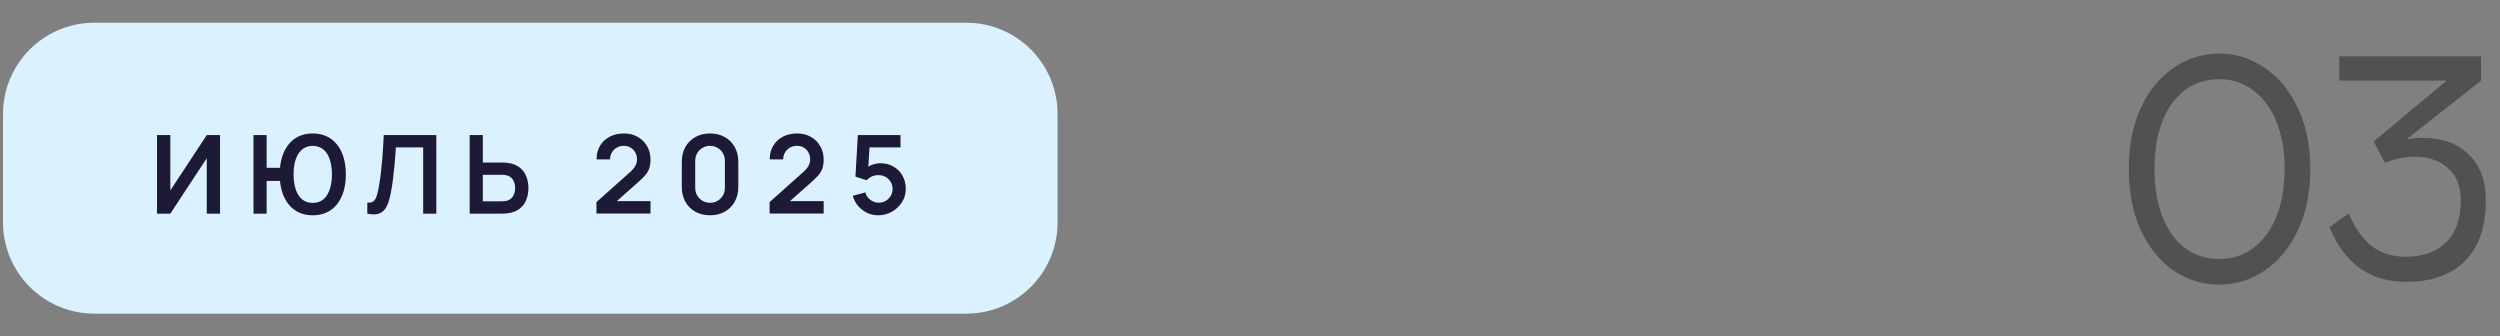 <svg width="275" height="37" viewBox="0 0 275 37" fill="none" xmlns="http://www.w3.org/2000/svg">
<rect x="0" y="0" width="275" height="37" fill="#808080" stroke="none"/>
<path d="M0.333 12.54C0.333 6.995 4.828 2.5 10.373 2.5H106.293C111.838 2.5 116.333 6.995 116.333 12.54V24.46C116.333 30.005 111.838 34.5 106.293 34.5H10.373C4.828 34.5 0.333 30.005 0.333 24.46V12.54Z" fill="#DCF1FE"/>
<path d="M24.207 23.5H22.743V17.41L18.735 23.5H17.271V14.86H18.735V20.95L22.743 14.86H24.207V23.5ZM27.884 23.5V14.86H29.33V18.46H30.998V19.9H29.33V23.5H27.884ZM34.4 23.68C33.828 23.68 33.316 23.574 32.864 23.362C32.416 23.15 32.036 22.846 31.724 22.45C31.412 22.054 31.174 21.58 31.01 21.028C30.846 20.472 30.764 19.856 30.764 19.18C30.764 18.5 30.846 17.884 31.01 17.332C31.174 16.78 31.412 16.306 31.724 15.91C32.036 15.514 32.416 15.21 32.864 14.998C33.316 14.786 33.828 14.68 34.4 14.68C34.972 14.68 35.484 14.786 35.936 14.998C36.388 15.21 36.77 15.514 37.082 15.91C37.394 16.306 37.632 16.78 37.796 17.332C37.96 17.884 38.042 18.5 38.042 19.18C38.042 19.864 37.96 20.482 37.796 21.034C37.632 21.586 37.394 22.06 37.082 22.456C36.77 22.852 36.388 23.156 35.936 23.368C35.484 23.576 34.972 23.68 34.4 23.68ZM34.4 22.318C34.76 22.318 35.072 22.242 35.336 22.09C35.6 21.934 35.818 21.716 35.99 21.436C36.162 21.152 36.292 20.82 36.38 20.44C36.468 20.056 36.512 19.636 36.512 19.18C36.512 18.724 36.468 18.306 36.38 17.926C36.296 17.542 36.168 17.21 35.996 16.93C35.824 16.65 35.604 16.434 35.336 16.282C35.072 16.126 34.76 16.048 34.4 16.048C34.044 16.048 33.734 16.126 33.47 16.282C33.206 16.434 32.986 16.65 32.81 16.93C32.638 17.21 32.508 17.542 32.42 17.926C32.336 18.306 32.294 18.724 32.294 19.18C32.294 19.636 32.336 20.056 32.42 20.44C32.508 20.82 32.638 21.152 32.81 21.436C32.982 21.716 33.2 21.934 33.464 22.09C33.732 22.242 34.044 22.318 34.4 22.318ZM40.405 23.5V22.288C40.597 22.3 40.759 22.286 40.891 22.246C41.023 22.202 41.133 22.12 41.221 22C41.313 21.876 41.393 21.702 41.461 21.478C41.529 21.25 41.595 20.964 41.659 20.62C41.751 20.128 41.827 19.616 41.887 19.084C41.951 18.548 42.005 18.022 42.049 17.506C42.093 16.986 42.127 16.498 42.151 16.042C42.175 15.586 42.195 15.192 42.211 14.86H47.995V23.5H46.549V16.216H43.549C43.529 16.484 43.505 16.808 43.477 17.188C43.453 17.564 43.419 17.972 43.375 18.412C43.335 18.852 43.283 19.308 43.219 19.78C43.159 20.252 43.085 20.716 42.997 21.172C42.917 21.588 42.821 21.962 42.709 22.294C42.597 22.622 42.447 22.894 42.259 23.11C42.075 23.322 41.833 23.464 41.533 23.536C41.237 23.608 40.861 23.596 40.405 23.5ZM51.665 23.5V14.86H53.111V17.878H55.235C55.315 17.878 55.423 17.882 55.559 17.89C55.695 17.894 55.819 17.906 55.931 17.926C56.427 18.002 56.837 18.168 57.161 18.424C57.489 18.68 57.731 19.004 57.887 19.396C58.047 19.784 58.127 20.214 58.127 20.686C58.127 21.162 58.047 21.596 57.887 21.988C57.731 22.376 57.489 22.698 57.161 22.954C56.837 23.21 56.427 23.376 55.931 23.452C55.819 23.468 55.695 23.48 55.559 23.488C55.427 23.496 55.319 23.5 55.235 23.5H51.665ZM53.111 22.144H55.175C55.259 22.144 55.349 22.14 55.445 22.132C55.545 22.124 55.639 22.11 55.727 22.09C55.963 22.03 56.149 21.924 56.285 21.772C56.425 21.62 56.523 21.448 56.579 21.256C56.639 21.06 56.669 20.87 56.669 20.686C56.669 20.502 56.639 20.314 56.579 20.122C56.523 19.93 56.425 19.758 56.285 19.606C56.149 19.454 55.963 19.348 55.727 19.288C55.639 19.264 55.545 19.248 55.445 19.24C55.349 19.232 55.259 19.228 55.175 19.228H53.111V22.144ZM65.609 23.488V22.228L69.305 18.934C69.593 18.678 69.793 18.436 69.905 18.208C70.017 17.98 70.073 17.76 70.073 17.548C70.073 17.26 70.011 17.004 69.887 16.78C69.763 16.552 69.591 16.372 69.371 16.24C69.155 16.108 68.905 16.042 68.621 16.042C68.321 16.042 68.055 16.112 67.823 16.252C67.595 16.388 67.417 16.57 67.289 16.798C67.161 17.026 67.101 17.272 67.109 17.536H65.621C65.621 16.96 65.749 16.458 66.005 16.03C66.265 15.602 66.621 15.27 67.073 15.034C67.529 14.798 68.055 14.68 68.651 14.68C69.203 14.68 69.699 14.804 70.139 15.052C70.579 15.296 70.925 15.636 71.177 16.072C71.429 16.504 71.555 17.002 71.555 17.566C71.555 17.978 71.499 18.324 71.387 18.604C71.275 18.884 71.107 19.142 70.883 19.378C70.663 19.614 70.389 19.876 70.061 20.164L67.439 22.486L67.307 22.126H71.555V23.488H65.609ZM78.106 23.68C77.494 23.68 76.954 23.55 76.486 23.29C76.018 23.026 75.652 22.66 75.388 22.192C75.128 21.724 74.998 21.184 74.998 20.572V17.788C74.998 17.176 75.128 16.636 75.388 16.168C75.652 15.7 76.018 15.336 76.486 15.076C76.954 14.812 77.494 14.68 78.106 14.68C78.718 14.68 79.256 14.812 79.72 15.076C80.188 15.336 80.554 15.7 80.818 16.168C81.082 16.636 81.214 17.176 81.214 17.788V20.572C81.214 21.184 81.082 21.724 80.818 22.192C80.554 22.66 80.188 23.026 79.72 23.29C79.256 23.55 78.718 23.68 78.106 23.68ZM78.106 22.306C78.41 22.306 78.686 22.234 78.934 22.09C79.182 21.942 79.378 21.746 79.522 21.502C79.666 21.254 79.738 20.978 79.738 20.674V17.68C79.738 17.372 79.666 17.096 79.522 16.852C79.378 16.604 79.182 16.408 78.934 16.264C78.686 16.116 78.41 16.042 78.106 16.042C77.802 16.042 77.526 16.116 77.278 16.264C77.03 16.408 76.834 16.604 76.69 16.852C76.546 17.096 76.474 17.372 76.474 17.68V20.674C76.474 20.978 76.546 21.254 76.69 21.502C76.834 21.746 77.03 21.942 77.278 22.09C77.526 22.234 77.802 22.306 78.106 22.306ZM84.656 23.488V22.228L88.352 18.934C88.64 18.678 88.84 18.436 88.952 18.208C89.064 17.98 89.12 17.76 89.12 17.548C89.12 17.26 89.058 17.004 88.934 16.78C88.81 16.552 88.638 16.372 88.418 16.24C88.202 16.108 87.952 16.042 87.668 16.042C87.368 16.042 87.102 16.112 86.87 16.252C86.642 16.388 86.464 16.57 86.336 16.798C86.208 17.026 86.148 17.272 86.156 17.536H84.668C84.668 16.96 84.796 16.458 85.052 16.03C85.312 15.602 85.668 15.27 86.12 15.034C86.576 14.798 87.102 14.68 87.698 14.68C88.25 14.68 88.746 14.804 89.186 15.052C89.626 15.296 89.972 15.636 90.224 16.072C90.476 16.504 90.602 17.002 90.602 17.566C90.602 17.978 90.546 18.324 90.434 18.604C90.322 18.884 90.154 19.142 89.93 19.378C89.71 19.614 89.436 19.876 89.108 20.164L86.486 22.486L86.354 22.126H90.602V23.488H84.656ZM96.606 23.68C96.166 23.68 95.757 23.59 95.376 23.41C94.996 23.226 94.668 22.974 94.392 22.654C94.121 22.334 93.924 21.962 93.805 21.538L95.197 21.166C95.252 21.398 95.355 21.598 95.502 21.766C95.654 21.934 95.831 22.064 96.031 22.156C96.234 22.248 96.445 22.294 96.66 22.294C96.941 22.294 97.197 22.226 97.428 22.09C97.66 21.954 97.844 21.772 97.981 21.544C98.117 21.312 98.184 21.056 98.184 20.776C98.184 20.496 98.115 20.242 97.975 20.014C97.838 19.782 97.654 19.6 97.422 19.468C97.191 19.332 96.936 19.264 96.66 19.264C96.329 19.264 96.052 19.324 95.832 19.444C95.617 19.564 95.451 19.692 95.335 19.828L94.099 19.432L94.362 14.86H99.055V16.216H95.136L95.677 15.706L95.484 18.886L95.221 18.562C95.445 18.358 95.704 18.206 96.001 18.106C96.296 18.006 96.582 17.956 96.859 17.956C97.398 17.956 97.876 18.08 98.293 18.328C98.713 18.572 99.04 18.906 99.276 19.33C99.516 19.754 99.636 20.236 99.636 20.776C99.636 21.316 99.496 21.806 99.216 22.246C98.936 22.682 98.567 23.03 98.106 23.29C97.65 23.55 97.15 23.68 96.606 23.68Z" fill="#1D1A37"/>
<path d="M244.119 31.31C242.321 31.31 240.658 30.804 239.128 29.791C237.62 28.758 236.411 27.28 235.501 25.358C234.613 23.415 234.168 21.152 234.168 18.569C234.168 16.006 234.613 13.764 235.501 11.842C236.411 9.92 237.62 8.453 239.128 7.44C240.658 6.407 242.321 5.89 244.119 5.89C245.917 5.89 247.571 6.407 249.079 7.44C250.609 8.453 251.828 9.92 252.737 11.842C253.667 13.764 254.132 16.006 254.132 18.569C254.132 21.152 253.678 23.405 252.768 25.327C251.859 27.249 250.64 28.727 249.11 29.76C247.581 30.793 245.917 31.31 244.119 31.31ZM244.119 28.489C245.545 28.489 246.796 28.086 247.87 27.28C248.966 26.453 249.813 25.296 250.412 23.808C251.012 22.299 251.311 20.553 251.311 18.569C251.311 16.606 251.012 14.88 250.412 13.392C249.813 11.904 248.966 10.757 247.87 9.951C246.796 9.124 245.545 8.711 244.119 8.711C242.673 8.711 241.412 9.114 240.337 9.92C239.263 10.726 238.436 11.873 237.857 13.361C237.279 14.849 236.989 16.585 236.989 18.569C236.989 20.574 237.279 22.32 237.857 23.808C238.436 25.296 239.263 26.453 240.337 27.28C241.412 28.086 242.673 28.489 244.119 28.489ZM258.345 23.467C259.027 25.058 259.874 26.257 260.887 27.063C261.899 27.848 263.15 28.241 264.638 28.241C266.518 28.241 267.996 27.714 269.071 26.66C270.145 25.606 270.683 24.077 270.683 22.072C270.683 20.46 270.197 19.251 269.226 18.445C268.275 17.639 267.076 17.236 265.63 17.236C264.534 17.236 263.439 17.463 262.344 17.918L261.104 15.562L269.133 8.866H257.322V6.2H272.915V8.866L264.731 15.314C265.413 15.211 266.012 15.159 266.529 15.159C268.616 15.159 270.29 15.769 271.551 16.988C272.811 18.187 273.442 19.881 273.442 22.072C273.442 24.924 272.687 27.125 271.179 28.675C269.691 30.225 267.51 31 264.638 31C260.69 31 257.89 28.995 256.237 24.986L258.345 23.467Z" fill="#515151"/>
</svg>
